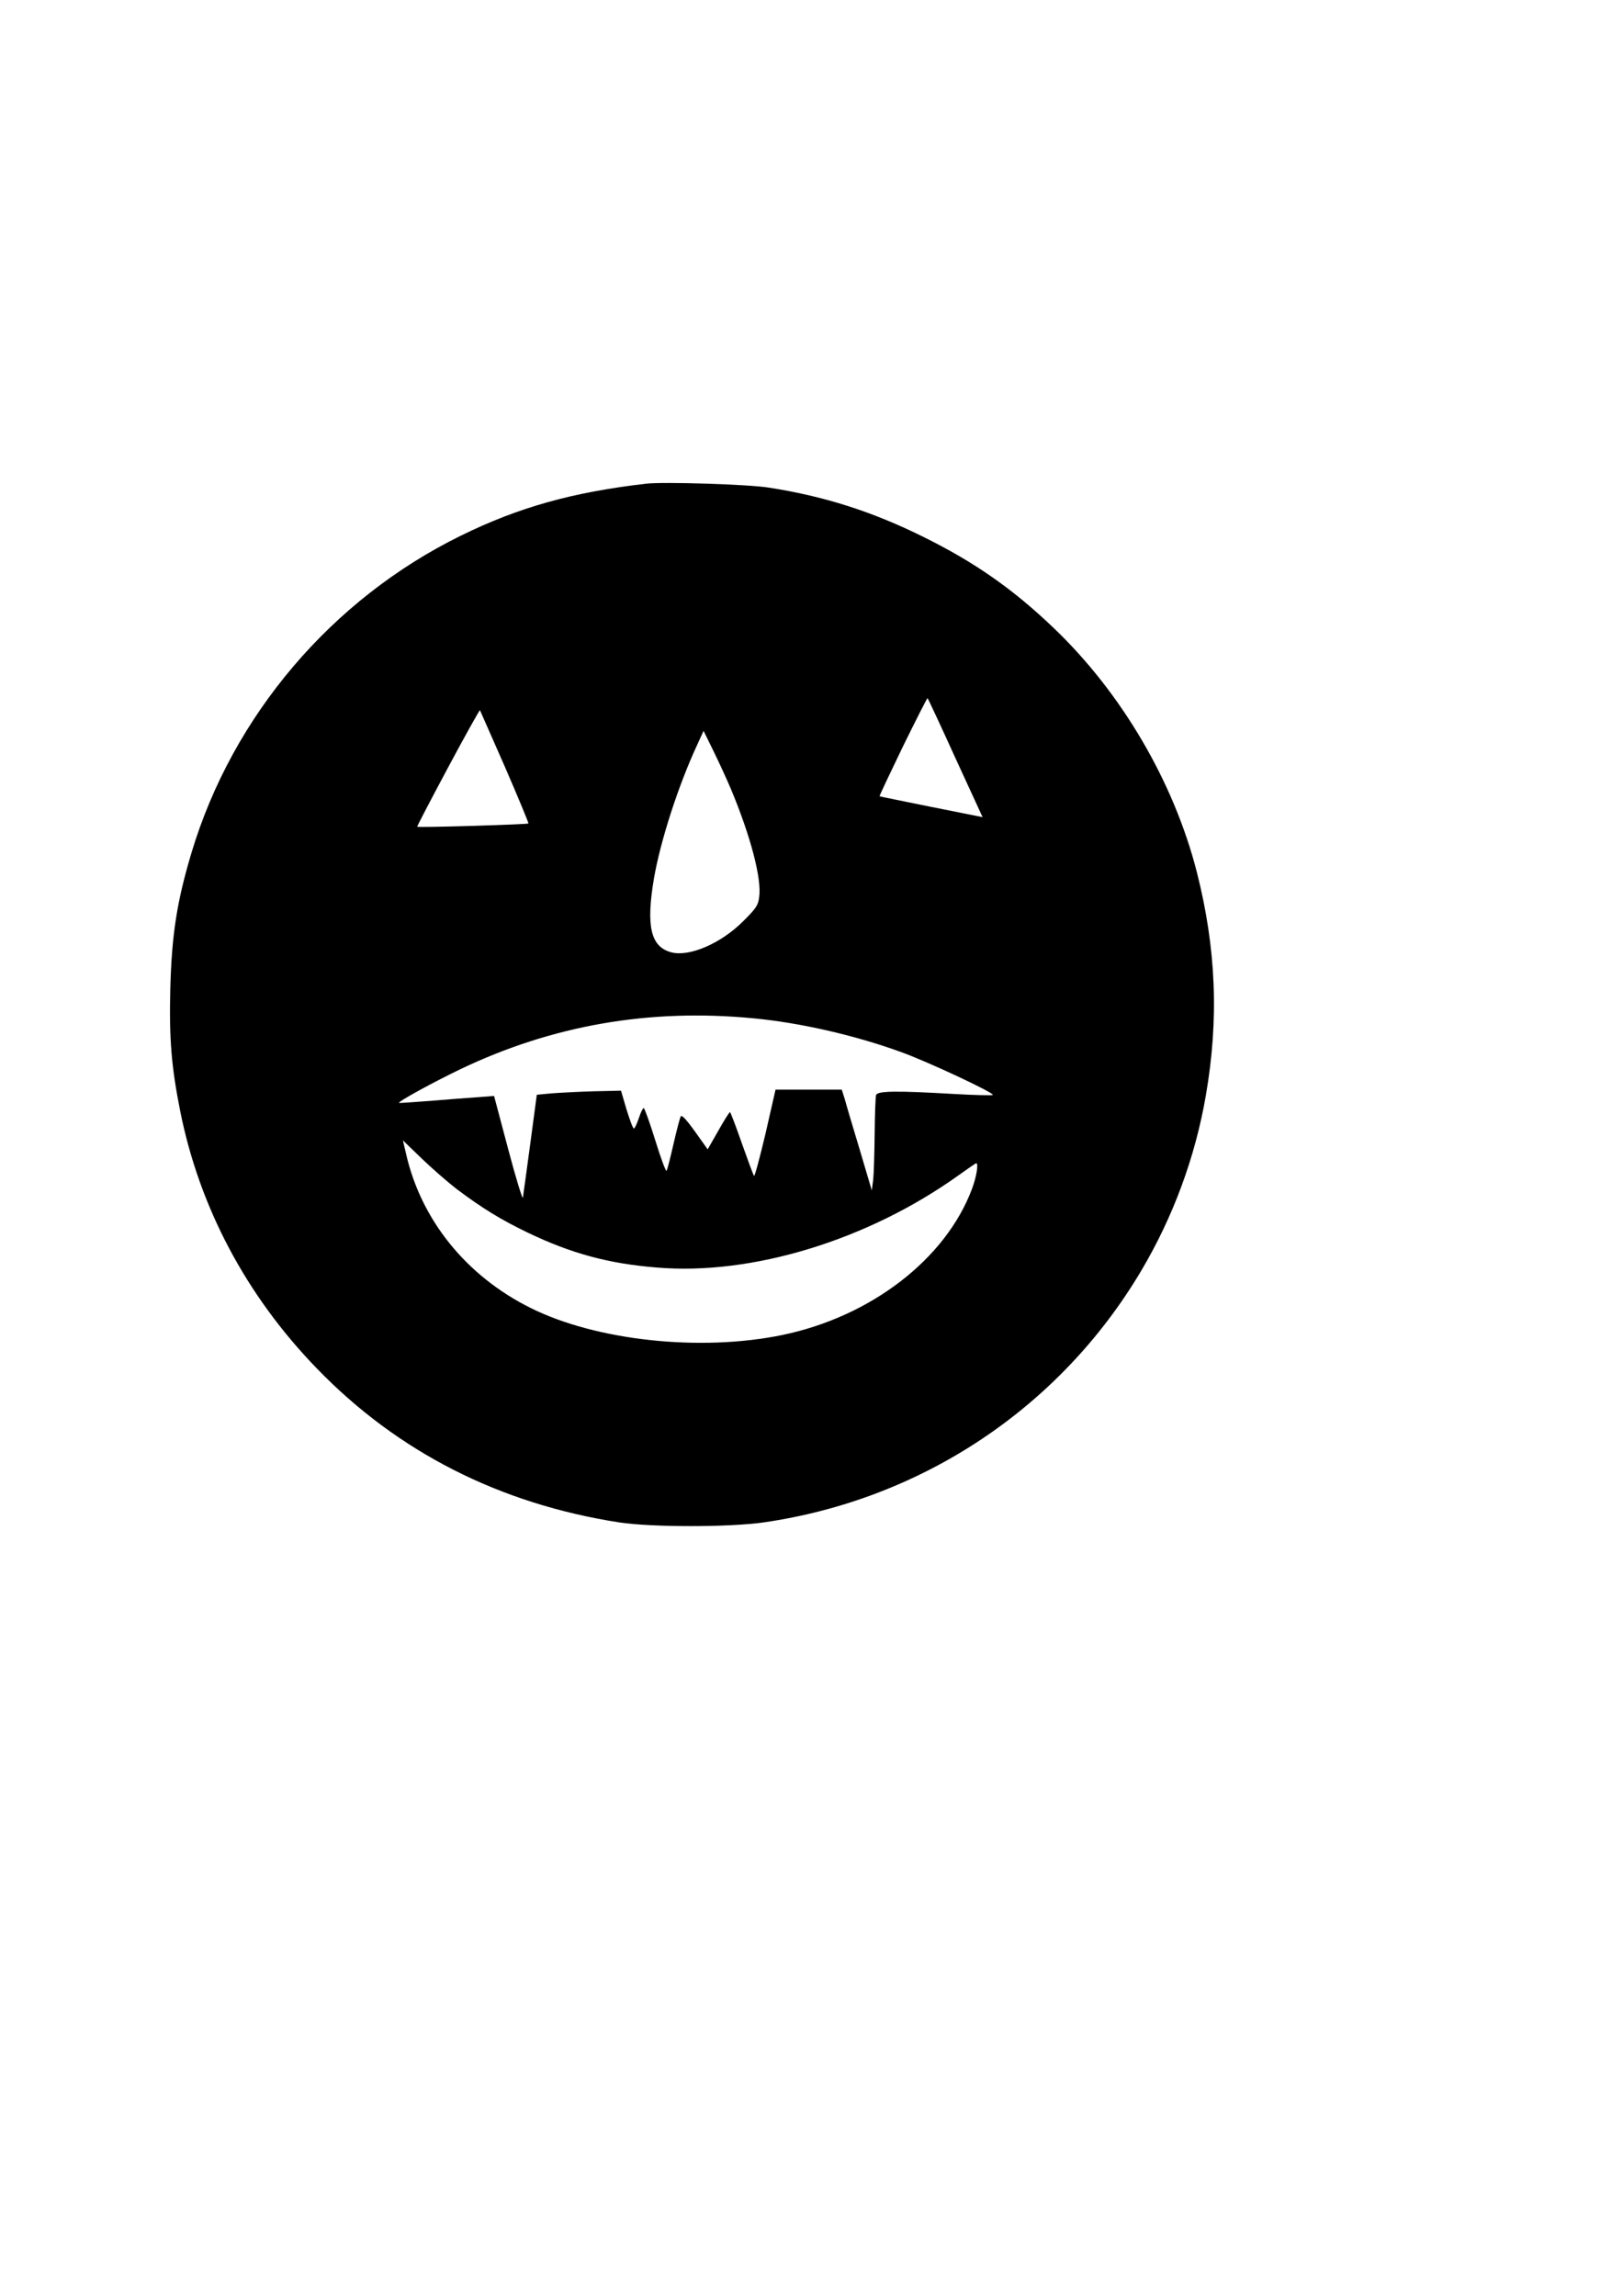<?xml version="1.0" encoding="UTF-8" standalone="yes"?>
<svg version="1.0" xmlns="http://www.w3.org/2000/svg" width="210mm" height="297mm" viewBox="0 0 794 1123" preserveAspectRatio="xMidYMid meet">
  <g transform="translate(0,1123) scale(0.1,-0.1)" fill="#000000" stroke="none">
    <path d="M3160 8864 c-360 -42 -622 -115 -905 -254 -632 -310 -1117 -881
-1318 -1550 -72 -240 -97 -402 -104 -666 -6 -244 5 -380 48 -597 94 -472 323
-904 669 -1261 396 -409 894 -662 1480 -753 159 -24 536 -24 705 0 776 112
1451 562 1848 1231 156 263 264 555 316 856 65 374 51 721 -44 1095 -113 441
-368 876 -701 1194 -200 191 -386 321 -639 446 -249 123 -483 198 -755 240
-100 16 -515 29 -600 19z m1514 -1342 l133 -289 -251 50 c-138 28 -252 51
-253 52 -2 1 50 110 114 243 65 132 119 239 121 237 2 -2 64 -134 136 -293z
m-2204 -43 c65 -150 117 -275 115 -277 -5 -5 -539 -21 -544 -16 -2 1 66 131
150 288 84 157 155 284 157 282 1 -2 56 -127 122 -277z m1106 -109 c96 -230
151 -438 138 -528 -5 -41 -15 -55 -78 -118 -110 -110 -265 -176 -353 -152
-100 27 -123 128 -84 360 32 186 120 457 211 653 l32 70 49 -100 c27 -55 65
-138 85 -185z m109 -1121 c225 -21 494 -82 720 -164 132 -47 462 -202 452
-211 -3 -3 -90 -1 -194 5 -275 16 -369 15 -377 -5 -3 -9 -6 -93 -7 -187 -1
-95 -4 -196 -7 -226 l-7 -54 -59 199 c-33 109 -66 220 -73 247 l-15 47 -162 0
-162 0 -49 -215 c-28 -118 -53 -211 -56 -207 -4 4 -30 76 -60 160 -29 83 -55
152 -58 152 -3 0 -29 -41 -57 -91 l-52 -91 -62 87 c-43 60 -65 83 -70 74 -4
-8 -20 -68 -35 -134 -15 -66 -30 -125 -34 -132 -3 -6 -28 60 -55 148 -27 87
-53 159 -57 159 -4 0 -15 -22 -24 -50 -9 -27 -20 -50 -24 -50 -5 0 -20 42 -36
93 l-27 92 -131 -3 c-73 -2 -166 -7 -207 -10 l-74 -7 -32 -240 c-18 -132 -34
-251 -36 -263 -1 -13 -34 93 -72 237 l-69 260 -81 -6 c-45 -3 -148 -11 -231
-18 -82 -6 -151 -11 -153 -10 -7 6 165 100 298 164 451 216 927 299 1435 250z
m-1450 -836 c124 -93 215 -149 348 -213 211 -101 393 -151 629 -170 466 -40
1034 134 1476 450 46 33 85 60 88 60 12 0 1 -68 -21 -126 -129 -343 -494 -624
-927 -714 -401 -83 -911 -28 -1232 132 -316 157 -537 432 -610 756 l-15 64 92
-89 c51 -49 128 -116 172 -150z"/>
  </g>
</svg>